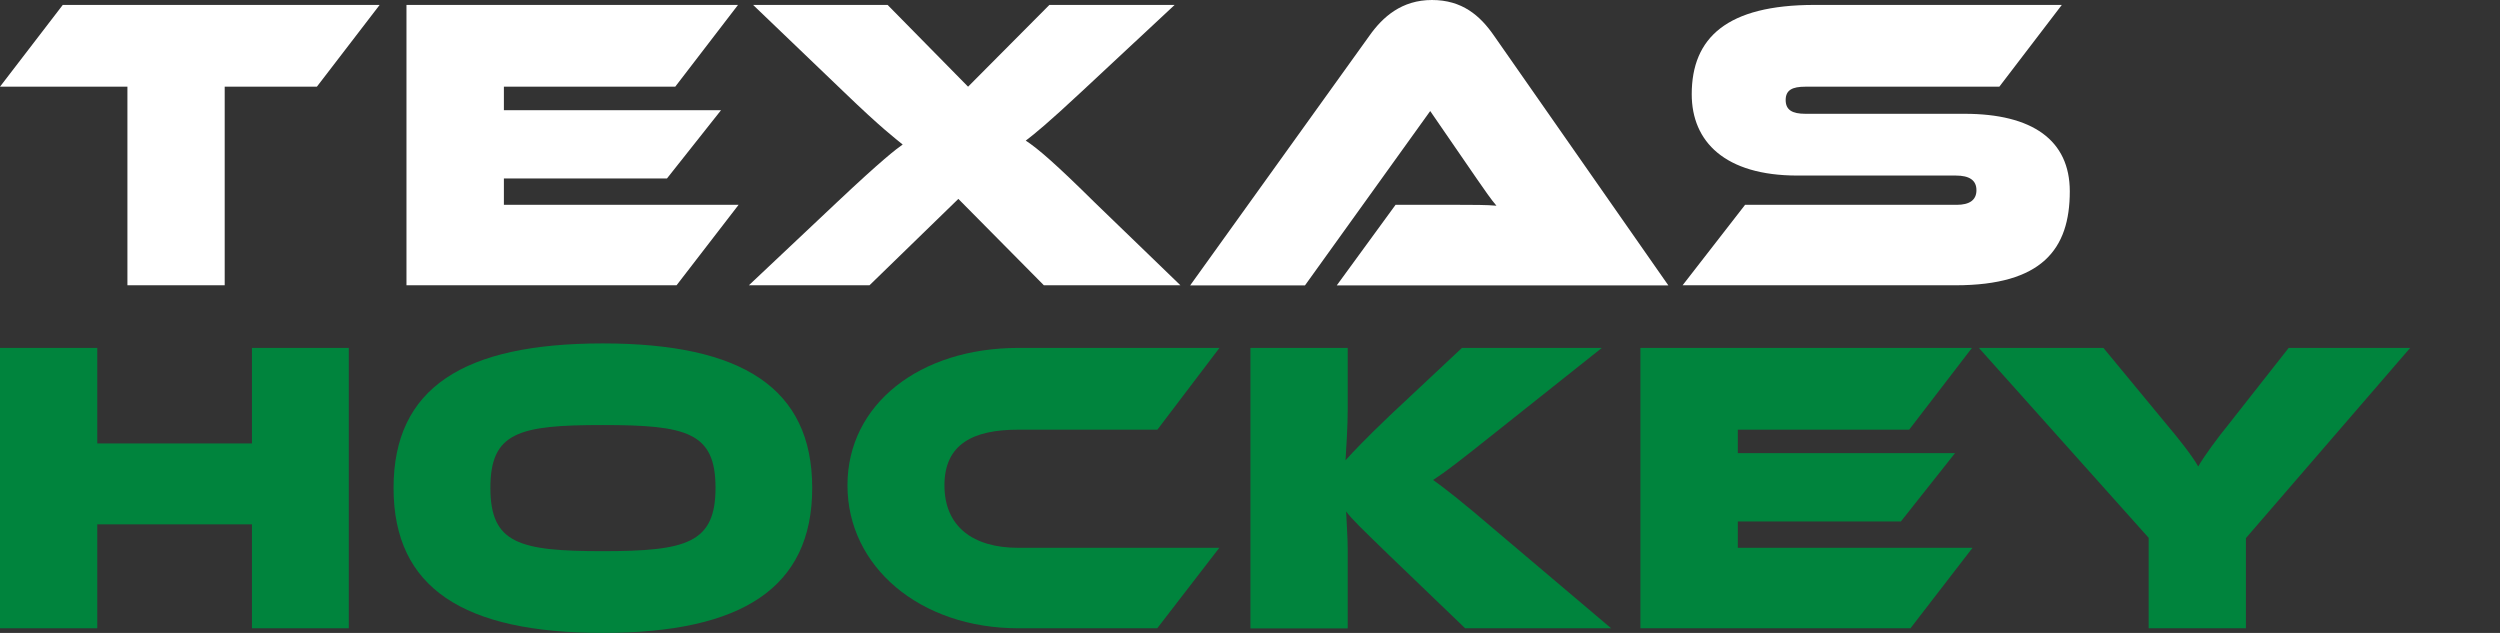 <?xml version="1.0"?>
<svg xmlns="http://www.w3.org/2000/svg" width="158" height="40" viewBox="0 0 158 40" fill="none">
<rect x="0" y="0" width="158" height="40" fill="#333333" stroke="none"/>
<path d="M8.053 18.03V5.479H0L3.967 0.311H23.994L20.027 5.479H14.201V18.03H8.053Z" fill="white"/>
<path d="M25.689 18.03V0.311H46.642L42.675 5.479H31.846V6.963H45.57L42.153 11.278H31.846V12.945H46.679L42.758 18.03H25.699H25.689Z" fill="white"/>
<path d="M65.973 18.03L60.568 12.57L54.952 18.03H47.329L52.918 12.762C55.73 10.114 56.628 9.427 57.05 9.134C56.628 8.786 55.73 8.126 53.293 5.772L47.595 0.311H56.097L61.182 5.479L66.321 0.311H74.237L68.3 5.845C66.257 7.751 65.387 8.465 64.828 8.887C65.597 9.391 66.706 10.344 69.198 12.808L74.603 18.03H65.964H65.973Z" fill="white"/>
<path d="M84.488 18.03L88.199 12.945H92.166C93.009 12.945 94.017 12.945 94.576 13.001C94.31 12.707 93.733 11.883 93.357 11.333L90.389 7.018L82.473 18.039H75.217L86.55 2.254C87.393 1.063 88.593 0 90.499 0C92.404 0 93.54 0.98 94.42 2.254L105.441 18.039H84.488V18.03Z" fill="white"/>
<path d="M106.34 18.03L110.289 12.945H123.665C124.462 12.945 124.911 12.652 124.911 12.02C124.911 11.388 124.462 11.095 123.61 11.095H113.596C109.015 11.095 106.917 8.951 106.917 5.955C106.917 2.382 109.143 0.311 114.677 0.311H130.307L126.358 5.479H114.1C113.275 5.479 112.854 5.689 112.854 6.322C112.854 6.954 113.275 7.192 114.1 7.192H124.159C128.447 7.192 130.811 8.859 130.811 12.093C130.811 15.749 129.061 18.03 123.582 18.03H106.34Z" fill="white"/>
<path d="M15.923 39.707V33.138H6.147V39.707H0V21.988H6.147V28.026H15.923V21.988H22.043V39.707H15.923Z" fill="#00843D"/>
<path d="M38.093 40C29.298 40 24.873 37.169 24.873 30.838C24.873 24.508 29.298 21.704 38.093 21.704C46.889 21.704 51.332 24.517 51.332 30.838C51.332 37.16 46.88 40 38.093 40ZM38.093 26.862C32.798 26.862 30.993 27.311 30.993 30.829C30.993 34.347 32.798 34.833 38.093 34.833C43.389 34.833 45.221 34.329 45.221 30.829C45.221 27.329 43.416 26.862 38.093 26.862Z" fill="#00843D"/>
<path d="M64.361 39.707C58.14 39.707 53.56 35.813 53.56 30.673C53.56 25.534 58.14 21.988 64.361 21.988H77.069L73.147 27.155H64.352C61.521 27.155 59.689 28.053 59.689 30.673C59.689 33.294 61.512 34.622 64.352 34.622H77.059L73.138 39.707H64.343H64.361Z" fill="#00843D"/>
<path d="M92.597 39.707L87.86 35.154C86.055 33.404 85.423 32.799 85.075 32.322C85.103 33.065 85.176 33.935 85.176 34.787V39.716H79.028V21.988H85.176V25.827C85.176 26.963 85.093 28.126 85.038 29.088C85.515 28.557 86.339 27.687 87.869 26.23L92.395 21.988H101.236L94.539 27.311C92.184 29.189 91.388 29.803 90.572 30.334C91.204 30.783 92.322 31.635 94.539 33.541L101.823 39.707H92.579H92.597Z" fill="#00843D"/>
<path d="M103.674 39.707V21.988H124.627L120.66 27.155H109.83V28.64H123.555L120.137 32.955H109.83V34.622H124.663L120.742 39.707H103.683H103.674Z" fill="#00843D"/>
<path d="M135.795 39.707V33.99L125.066 21.988H132.936L136.94 26.835C137.655 27.677 138.58 28.85 138.928 29.482C139.304 28.823 140.147 27.677 140.834 26.835L144.645 21.988H152.322L141.942 34.008V39.707H135.795Z" fill="#00843D"/>
</svg>

